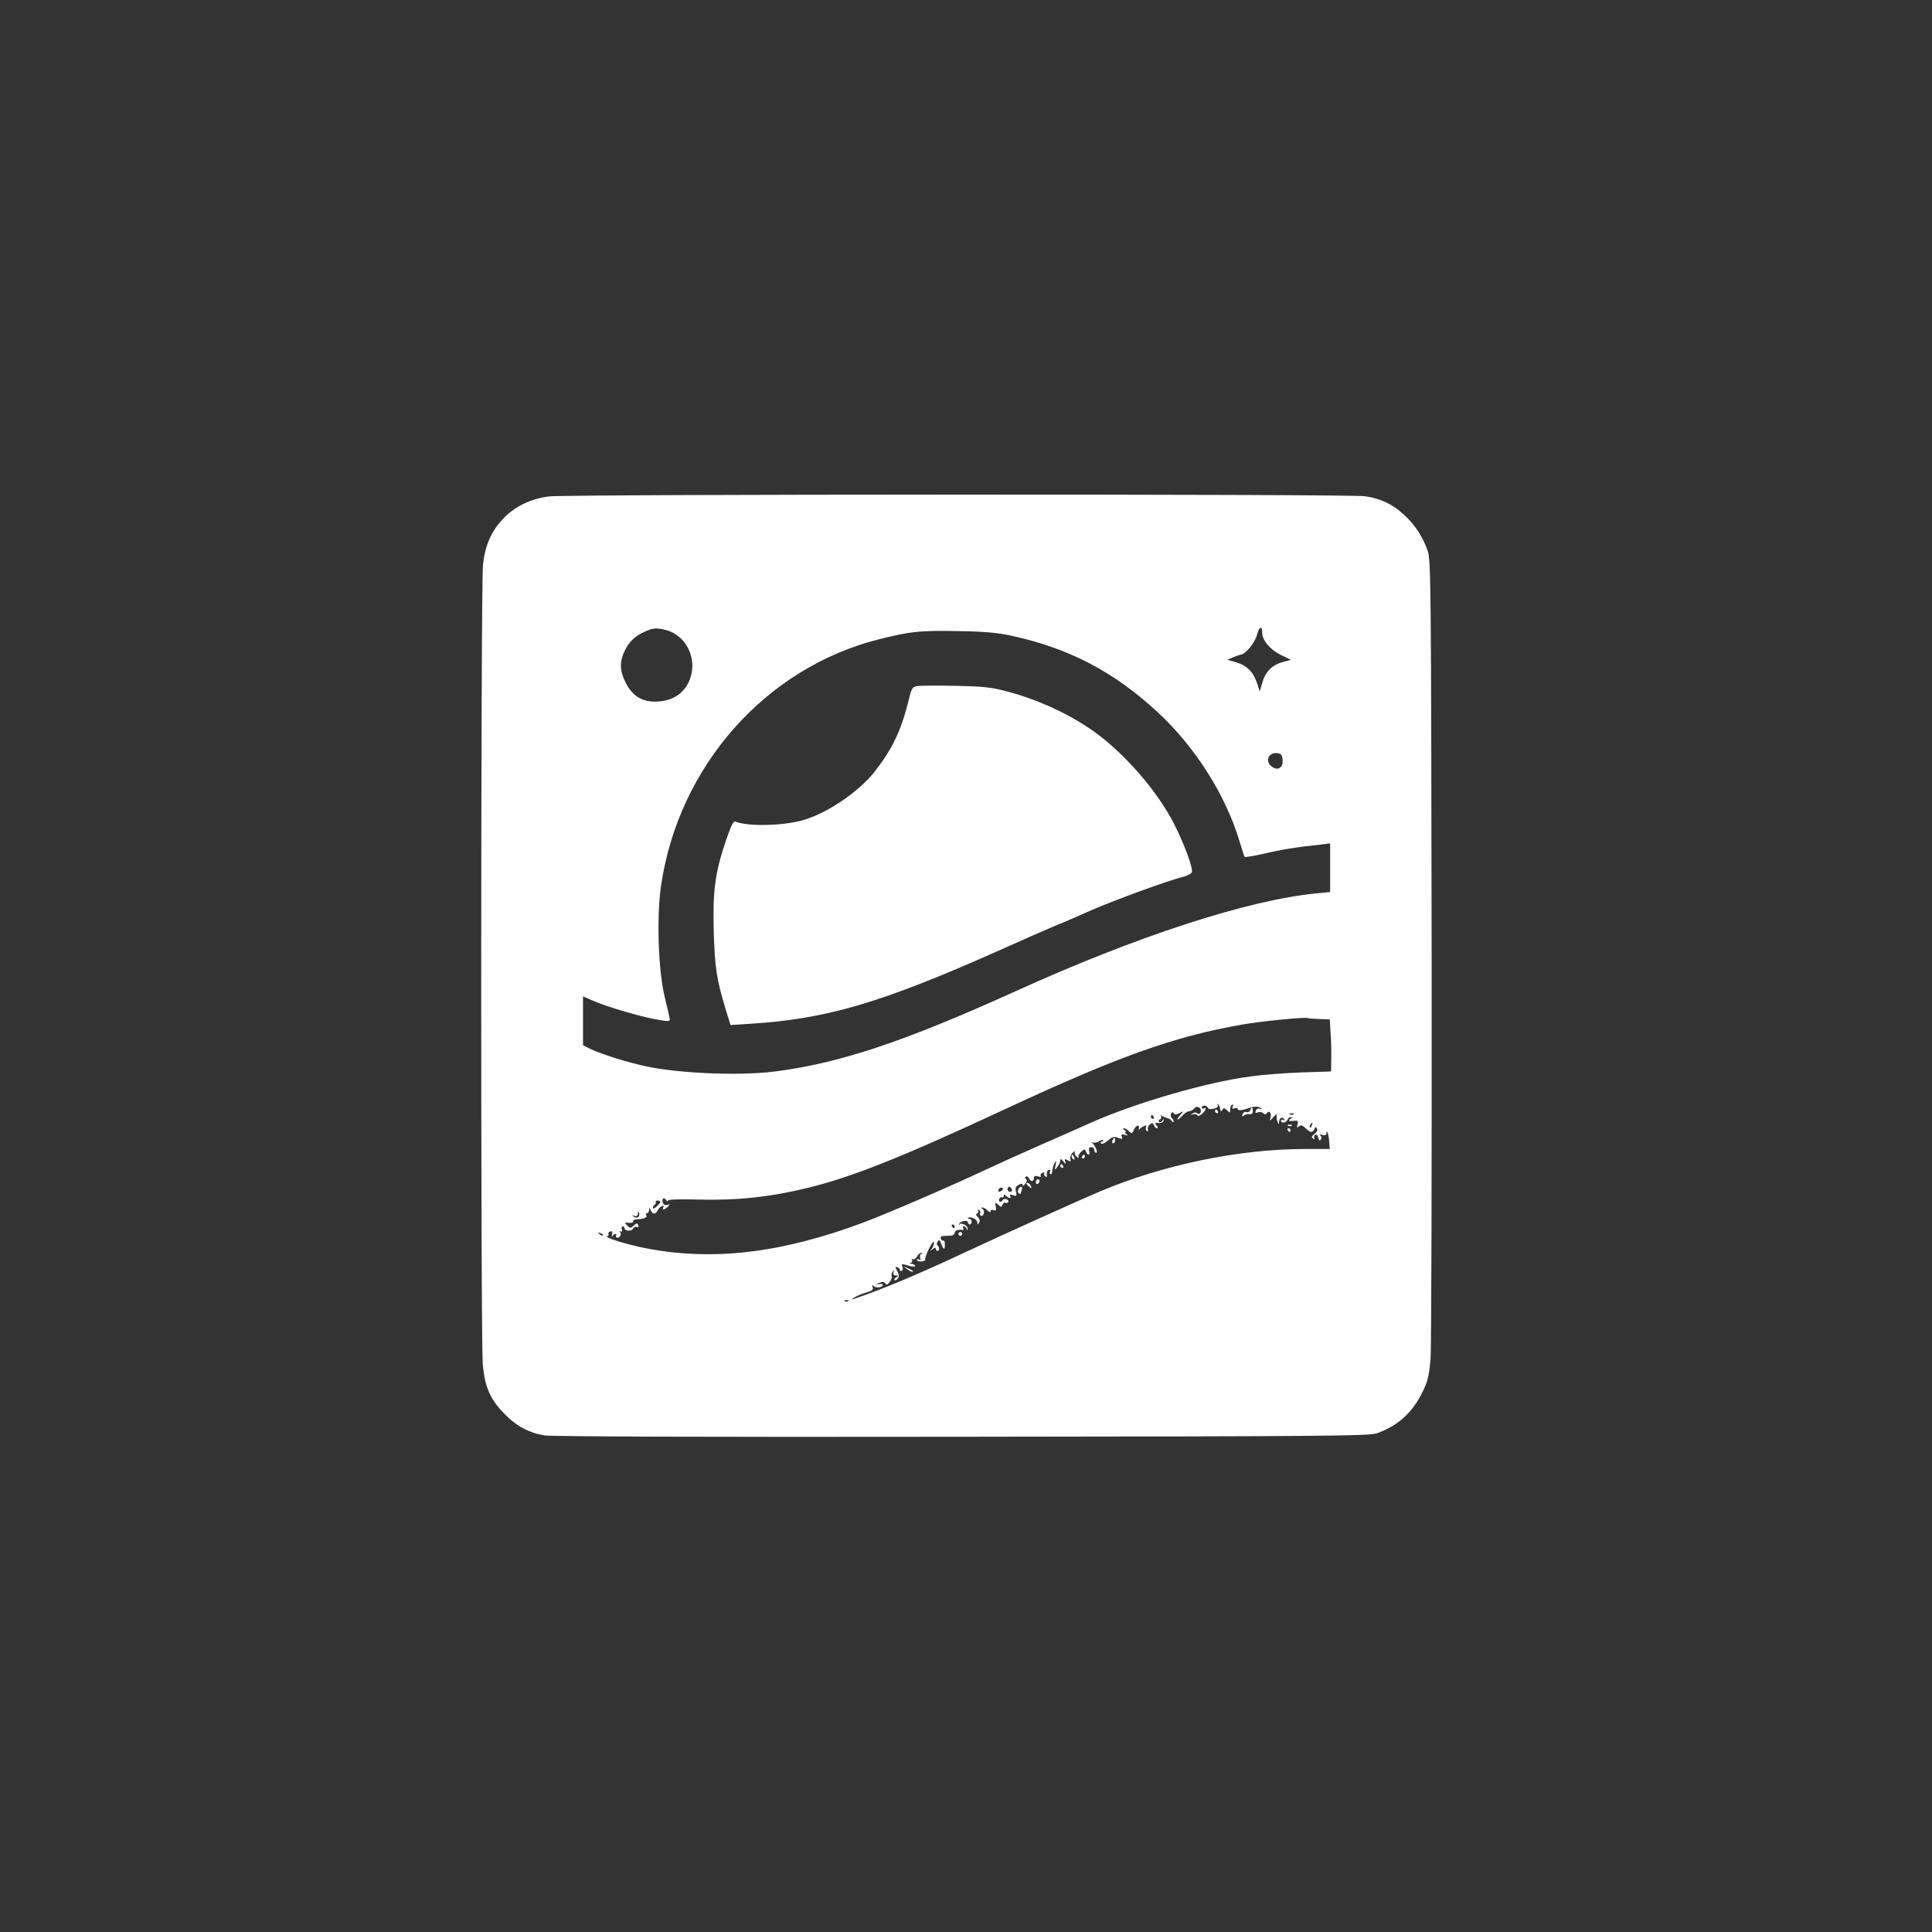 <?xml version="1.0" standalone="no"?>
<!DOCTYPE svg PUBLIC "-//W3C//DTD SVG 20010904//EN"
 "http://www.w3.org/TR/2001/REC-SVG-20010904/DTD/svg10.dtd">
<svg version="1.0" xmlns="http://www.w3.org/2000/svg"
 width="1024pt" height="1024pt" viewBox="0 0 1024 1024"
 preserveAspectRatio="xMidYMid meet">

<rect x="0" y="0" width="1024" height="1024" fill="#333333" stroke="none"/>

<g transform="translate(0,1024) scale(0.1,-0.1)"
fill="#ffffff" stroke="none">
<path d="M2912 7609 c-97 -11 -185 -54 -246 -119 -63 -67 -94 -139 -106 -242
-12 -106 -13 -4105 -1 -4241 11 -119 39 -184 115 -261 62 -64 131 -101 212
-114 37 -6 844 -9 2214 -7 1972 2 2159 4 2200 19 112 41 186 109 240 219 28
57 34 85 42 172 5 57 7 1032 6 2167 -3 1969 -4 2066 -21 2118 -25 74 -69 141
-128 194 -62 56 -122 84 -206 96 -85 12 -4216 11 -4321 -1z m3778 -723 c0 -40
42 -89 98 -117 l54 -26 -46 -13 c-55 -15 -91 -53 -107 -113 l-12 -42 -16 49
c-20 57 -55 91 -114 107 l-42 12 30 13 c17 7 35 13 40 14 25 1 75 61 87 104
12 46 28 53 28 12z m-3158 14 c114 -32 171 -167 117 -278 -30 -60 -84 -95
-160 -100 -80 -6 -136 26 -173 100 -31 61 -33 108 -7 164 23 50 53 81 106 105
46 21 66 23 117 9z m1827 -29 c305 -66 544 -190 776 -405 199 -183 362 -441
435 -686 13 -41 24 -78 26 -81 2 -4 48 4 101 16 89 21 173 35 306 49 l47 6 0
-129 0 -129 -72 -7 c-363 -35 -951 -226 -1598 -520 -595 -269 -934 -382 -1280
-425 -180 -22 -492 -10 -670 27 -91 18 -251 68 -302 94 l-38 19 0 130 0 129
53 -23 c70 -31 245 -83 335 -99 58 -11 72 -11 72 -1 0 7 -12 59 -26 116 -35
140 -45 426 -20 596 93 631 553 1151 1152 1303 171 43 221 48 424 44 137 -2
209 -9 279 -24z m1439 -658 c4 -41 -24 -60 -56 -37 -40 28 -20 78 28 72 20 -2
26 -9 28 -35z m194 -1374 l56 -2 4 -66 c3 -36 5 -98 4 -138 l-1 -72 -155 -5
c-85 -3 -207 -12 -270 -21 -231 -30 -604 -138 -842 -243 -62 -28 -189 -84
-283 -125 -93 -41 -215 -96 -270 -122 -196 -92 -522 -233 -657 -284 -438 -164
-805 -207 -1165 -135 -95 19 -213 56 -195 62 6 2 10 7 7 12 -3 4 1 10 9 13 10
4 13 -1 10 -16 -2 -12 -2 -16 2 -9 3 6 10 12 15 12 6 0 7 -4 4 -10 -3 -5 1
-10 9 -10 16 0 22 25 9 33 -5 2 -2 2 6 0 8 -2 11 2 7 12 -3 8 -1 15 4 15 6 0
10 -4 10 -9 0 -16 38 -19 44 -4 4 8 13 13 21 10 9 -4 12 -1 8 9 -5 13 -8 13
-24 -2 -17 -15 -19 -15 -35 1 -13 12 -13 16 -3 15 25 -4 40 0 35 8 -3 5 8 9
24 10 35 1 53 10 45 23 -4 5 -1 9 4 9 6 0 11 8 12 18 0 13 2 14 6 2 10 -26 26
-29 37 -8 6 12 17 23 25 26 8 3 11 0 7 -7 -11 -17 10 -13 24 4 11 13 10 14 -4
9 -10 -4 -18 0 -22 10 -9 22 5 34 16 16 6 -8 10 -10 10 -4 0 7 53 9 168 6 204
-5 377 14 577 63 236 58 498 163 1046 418 595 277 891 383 1249 446 101 18
335 41 351 35 3 -2 30 -4 61 -5z m-526 -470 c3 -22 5 -23 13 -11 6 11 11 10
25 -3 15 -15 16 -15 16 4 0 11 4 23 10 26 6 3 7 -1 4 -10 -5 -11 -2 -14 10 -9
9 3 16 2 16 -4 0 -10 26 -7 60 5 26 10 49 10 62 0 10 -6 9 -7 -4 -4 -9 4 -19
-1 -22 -10 -5 -11 -2 -14 10 -9 9 4 22 2 29 -4 9 -8 15 -8 20 0 11 18 26 0 19
-23 -6 -21 -5 -20 16 3 12 14 20 18 17 10 -2 -8 -1 -24 4 -35 6 -16 8 -17 8
-3 1 22 17 32 27 17 4 -8 3 -9 -4 -5 -7 4 -12 2 -12 -3 0 -17 27 -13 34 4 3 8
11 15 18 15 9 0 8 -3 -2 -10 -16 -10 -8 -14 24 -10 15 1 18 -3 13 -20 -4 -17
-3 -19 8 -10 10 9 19 6 34 -9 25 -25 39 -27 48 -5 4 12 8 13 13 3 5 -7 0 -19
-13 -29 -16 -13 -17 -19 -7 -25 8 -5 11 -4 6 3 -3 6 -1 14 5 17 6 4 13 -2 16
-15 4 -16 8 -18 14 -9 5 8 3 17 -4 22 -7 5 -3 6 11 2 14 -4 22 -2 22 6 0 30
13 -4 15 -41 l3 -40 -133 0 c-347 0 -752 -84 -1085 -225 -105 -44 -532 -237
-720 -325 -259 -121 -430 -192 -585 -245 -14 -4 -12 -1 5 9 14 9 42 20 63 26
30 9 37 15 32 28 -5 13 -3 14 5 6 7 -7 20 -9 31 -7 27 7 24 22 -3 17 -22 -4
-21 -4 1 6 18 8 27 7 33 -2 6 -10 12 -8 23 7 9 11 14 24 11 31 -2 6 0 17 6 25
8 11 9 10 4 -3 -4 -13 0 -18 12 -18 14 0 15 -2 2 -10 -8 -5 -12 -12 -9 -15 4
-3 11 0 17 8 8 10 8 20 -2 39 -12 23 -12 26 0 21 8 -3 14 -9 14 -15 0 -5 4 -7
10 -3 5 3 7 12 3 20 -6 18 -7 18 35 6 20 -6 32 -6 32 0 0 5 -8 9 -17 10 -11 0
-13 3 -5 6 6 2 9 10 6 15 -4 7 -2 8 4 4 6 -3 16 3 22 14 6 11 16 20 23 19 9 0
9 -2 0 -5 -7 -3 -9 -12 -6 -21 4 -11 2 -14 -5 -9 -7 4 -12 3 -12 -2 0 -6 11
-9 24 -8 13 0 22 6 20 11 -2 6 7 32 21 59 15 29 25 41 25 30 0 -11 -6 -26 -12
-34 -11 -12 -10 -12 5 -1 11 9 17 10 17 2 0 -6 4 -11 10 -11 11 0 9 22 -2 30
-4 3 -3 12 2 20 7 11 11 9 19 -13 13 -34 19 -34 19 -2 0 13 -4 22 -8 20 -4 -3
-10 2 -13 9 -4 10 1 15 14 15 10 1 28 1 39 2 11 0 20 7 20 15 0 12 19 19 43
15 5 -1 6 3 2 9 -3 5 -2 10 4 10 5 0 12 -6 14 -12 4 -10 6 -10 6 -1 1 17 -36
36 -42 23 -3 -6 -4 -5 -3 2 3 16 46 24 46 9 0 -6 5 -11 10 -11 6 0 10 7 10 15
0 8 -5 15 -12 15 -6 0 -9 2 -7 5 11 10 49 -8 49 -24 0 -13 2 -14 9 -2 6 9 4
20 -6 30 -11 10 -12 16 -4 19 6 2 8 9 5 14 -4 7 -2 8 5 4 6 -4 9 -11 6 -16 -3
-5 -1 -11 4 -14 5 -3 12 2 15 11 4 9 1 20 -6 25 -9 5 -9 8 -1 8 6 0 19 -7 27
-16 10 -10 16 -11 16 -4 0 7 7 9 16 6 13 -5 15 -1 12 19 -5 24 -4 25 12 10 16
-14 18 -14 24 0 3 9 10 14 15 10 5 -3 12 -1 15 4 3 5 -1 11 -9 15 -8 3 -17 1
-20 -4 -10 -16 -25 -11 -19 5 4 8 10 12 15 9 5 -3 9 0 9 7 0 10 3 10 12 1 15
-15 32 -16 22 -1 -4 8 1 9 15 4 19 -6 21 -4 16 18 -5 19 -2 28 14 37 16 8 21
8 21 -2 0 -6 6 -3 14 8 9 12 11 21 4 25 -7 4 -7 9 0 13 5 3 12 -1 16 -9 7 -20
26 -19 26 1 0 11 6 14 21 9 13 -5 19 -3 15 3 -3 5 1 13 10 16 8 3 12 2 9 -3
-3 -5 -1 -13 5 -16 6 -4 10 -3 9 2 -3 19 2 33 12 33 5 0 8 -4 4 -9 -3 -5 -2
-12 3 -15 4 -2 9 7 10 21 1 13 7 32 13 41 8 13 9 11 4 -13 -6 -29 -6 -29 9
-10 8 11 16 26 16 34 0 11 4 10 16 -5 14 -17 15 -17 10 -1 -5 14 -2 16 13 7
16 -8 18 -7 14 8 -2 10 4 25 13 33 10 8 15 9 11 3 -4 -7 1 -18 10 -25 9 -8 14
-9 10 -3 -4 6 2 19 13 29 18 16 20 16 26 1 9 -23 23 -20 17 4 -4 14 0 20 11
20 9 0 16 -7 16 -15 0 -8 4 -15 10 -15 12 0 -9 48 -24 53 -6 2 -2 3 8 1 11 -2
26 2 33 8 8 6 16 8 20 4 3 -3 1 -6 -6 -6 -7 0 -9 -5 -6 -10 4 -6 18 -1 36 14
25 21 34 24 55 15 22 -8 25 -7 20 6 -5 13 -1 15 17 10 17 -5 19 -4 7 4 -8 6
-10 11 -5 11 6 0 3 5 -5 10 -9 6 -10 10 -3 10 6 0 19 -7 27 -16 14 -14 17 -13
27 10 12 25 31 27 25 3 -1 -7 -1 -9 2 -4 2 4 12 12 23 17 14 8 17 7 13 -4 -3
-8 -1 -17 5 -21 6 -3 9 0 5 8 -3 8 2 20 10 27 13 10 17 9 22 -4 3 -9 11 -16
16 -16 6 0 5 6 -2 15 -11 13 -9 15 10 13 13 -2 25 3 27 12 4 13 3 13 -6 0 -5
-8 -14 -11 -18 -6 -4 5 -2 11 5 13 6 3 9 10 6 15 -5 7 -2 8 7 2 8 -4 20 -9 28
-11 8 -1 18 -8 22 -15 6 -9 9 -9 9 -1 0 6 -4 14 -10 18 -5 3 -6 13 -3 21 4 11
8 12 13 4 6 -9 13 -9 31 0 23 13 24 12 7 -7 -27 -30 -21 -38 6 -9 13 15 30 26
38 26 9 0 21 7 28 15 15 19 42 2 33 -21 -4 -10 -9 -11 -17 -5 -8 6 -17 6 -26
-1 -12 -8 -12 -9 2 -4 10 3 20 1 24 -5 4 -6 13 -4 25 7 20 18 27 40 9 29 -5
-3 -10 -1 -10 4 0 15 27 14 32 -1 3 -7 14 -9 31 -4 18 4 25 11 21 19 -4 7 -3
8 2 4 5 -5 10 -13 10 -18z m391 -35 c-3 -3 -12 -4 -19 -1 -8 3 -5 6 6 6 11 1
17 -2 13 -5z m-742 -14 c3 -5 1 -10 -4 -10 -6 0 -11 5 -11 10 0 6 2 10 4 10 3
0 8 -4 11 -10z m838 -45 c-3 -9 -8 -14 -10 -11 -3 3 -2 9 2 15 9 16 15 13 8
-4z m-1644 -346 c-16 -10 -23 -4 -14 10 3 6 11 8 17 5 6 -4 5 -9 -3 -15z m54
8 c3 -8 -1 -14 -9 -14 -8 0 -14 6 -14 14 0 7 4 13 9 13 5 0 11 -6 14 -13z
m-1863 -67 c0 -4 -9 -15 -20 -25 -11 -10 -20 -13 -20 -7 0 6 5 14 10 17 6 4 8
10 6 14 -3 4 1 8 9 8 8 0 15 -3 15 -7z m-116 -80 c-5 -5 -16 -5 -24 1 -13 9
-12 10 3 5 11 -4 17 0 18 12 0 12 2 13 6 4 3 -8 1 -18 -3 -22z m1676 -50 c0
-5 -2 -10 -4 -10 -3 0 -8 5 -11 10 -3 6 -1 10 4 10 6 0 11 -4 11 -10z m-1865
-48 c-3 -3 -11 0 -18 7 -9 10 -8 11 6 5 10 -3 15 -9 12 -12z m1302 -348 c-3
-3 -12 -4 -19 -1 -8 3 -5 6 6 6 11 1 17 -2 13 -5z"/>
<path d="M4864 6604 c-30 -5 -32 -9 -51 -87 -38 -152 -86 -251 -178 -368 -83
-105 -247 -217 -375 -255 -106 -31 -291 -36 -361 -9 -12 5 -23 -17 -52 -102
-57 -168 -70 -265 -64 -483 6 -190 15 -250 63 -409 l26 -84 106 7 c404 25 696
112 1312 386 113 51 246 109 295 130 50 20 142 60 205 88 122 53 396 153 475
173 26 6 49 18 52 26 8 20 -42 154 -95 258 -90 175 -262 372 -424 488 -135 95
-296 169 -467 214 -80 21 -124 25 -266 28 -93 2 -184 1 -201 -1z"/>
<path d="M6626 4355 c-3 -8 -12 -12 -19 -9 -8 3 -17 -2 -21 -12 -5 -13 -3 -14
6 -7 7 6 21 9 31 8 11 -2 17 3 17 16 0 23 -6 25 -14 4z"/>
<path d="M6440 4350 c0 -5 5 -10 11 -10 5 0 7 5 4 10 -3 6 -8 10 -11 10 -2 0
-4 -4 -4 -10z"/>
<path d="M6828 4273 c7 -3 16 -2 19 1 4 3 -2 6 -13 5 -11 0 -14 -3 -6 -6z"/>
<path d="M6825 4250 c3 -5 8 -10 11 -10 2 0 4 5 4 10 0 6 -5 10 -11 10 -5 0
-7 -4 -4 -10z"/>
<path d="M5896 4195 c-3 -8 -1 -15 4 -15 6 0 10 7 10 15 0 8 -2 15 -4 15 -2 0
-6 -7 -10 -15z"/>
<path d="M5680 4111 c0 -6 4 -13 10 -16 6 -3 7 1 4 9 -7 18 -14 21 -14 7z"/>
<path d="M5735 4110 c-3 -5 -1 -10 4 -10 6 0 11 5 11 10 0 6 -2 10 -4 10 -3 0
-8 -4 -11 -10z"/>
<path d="M5620 4060 c0 -5 5 -10 11 -10 5 0 7 5 4 10 -3 6 -8 10 -11 10 -2 0
-4 -4 -4 -10z"/>
<path d="M5490 3974 c0 -8 5 -12 10 -9 6 3 10 10 10 16 0 5 -4 9 -10 9 -5 0
-10 -7 -10 -16z"/>
<path d="M5440 3966 c0 -2 7 -9 15 -16 13 -11 14 -10 9 4 -5 14 -24 23 -24 12z"/>
<path d="M5397 3935 c-4 -8 -2 -17 3 -20 6 -4 10 -4 10 -1 0 2 3 11 6 20 3 9
2 16 -4 16 -5 0 -12 -7 -15 -15z"/>
<path d="M5080 3700 c0 -5 5 -10 10 -10 6 0 10 5 10 10 0 6 -4 10 -10 10 -5 0
-10 -4 -10 -10z"/>
<path d="M4804 3516 c11 -9 24 -16 30 -16 12 0 7 5 -24 19 -24 11 -24 11 -6
-3z"/>
</g>
</svg>
